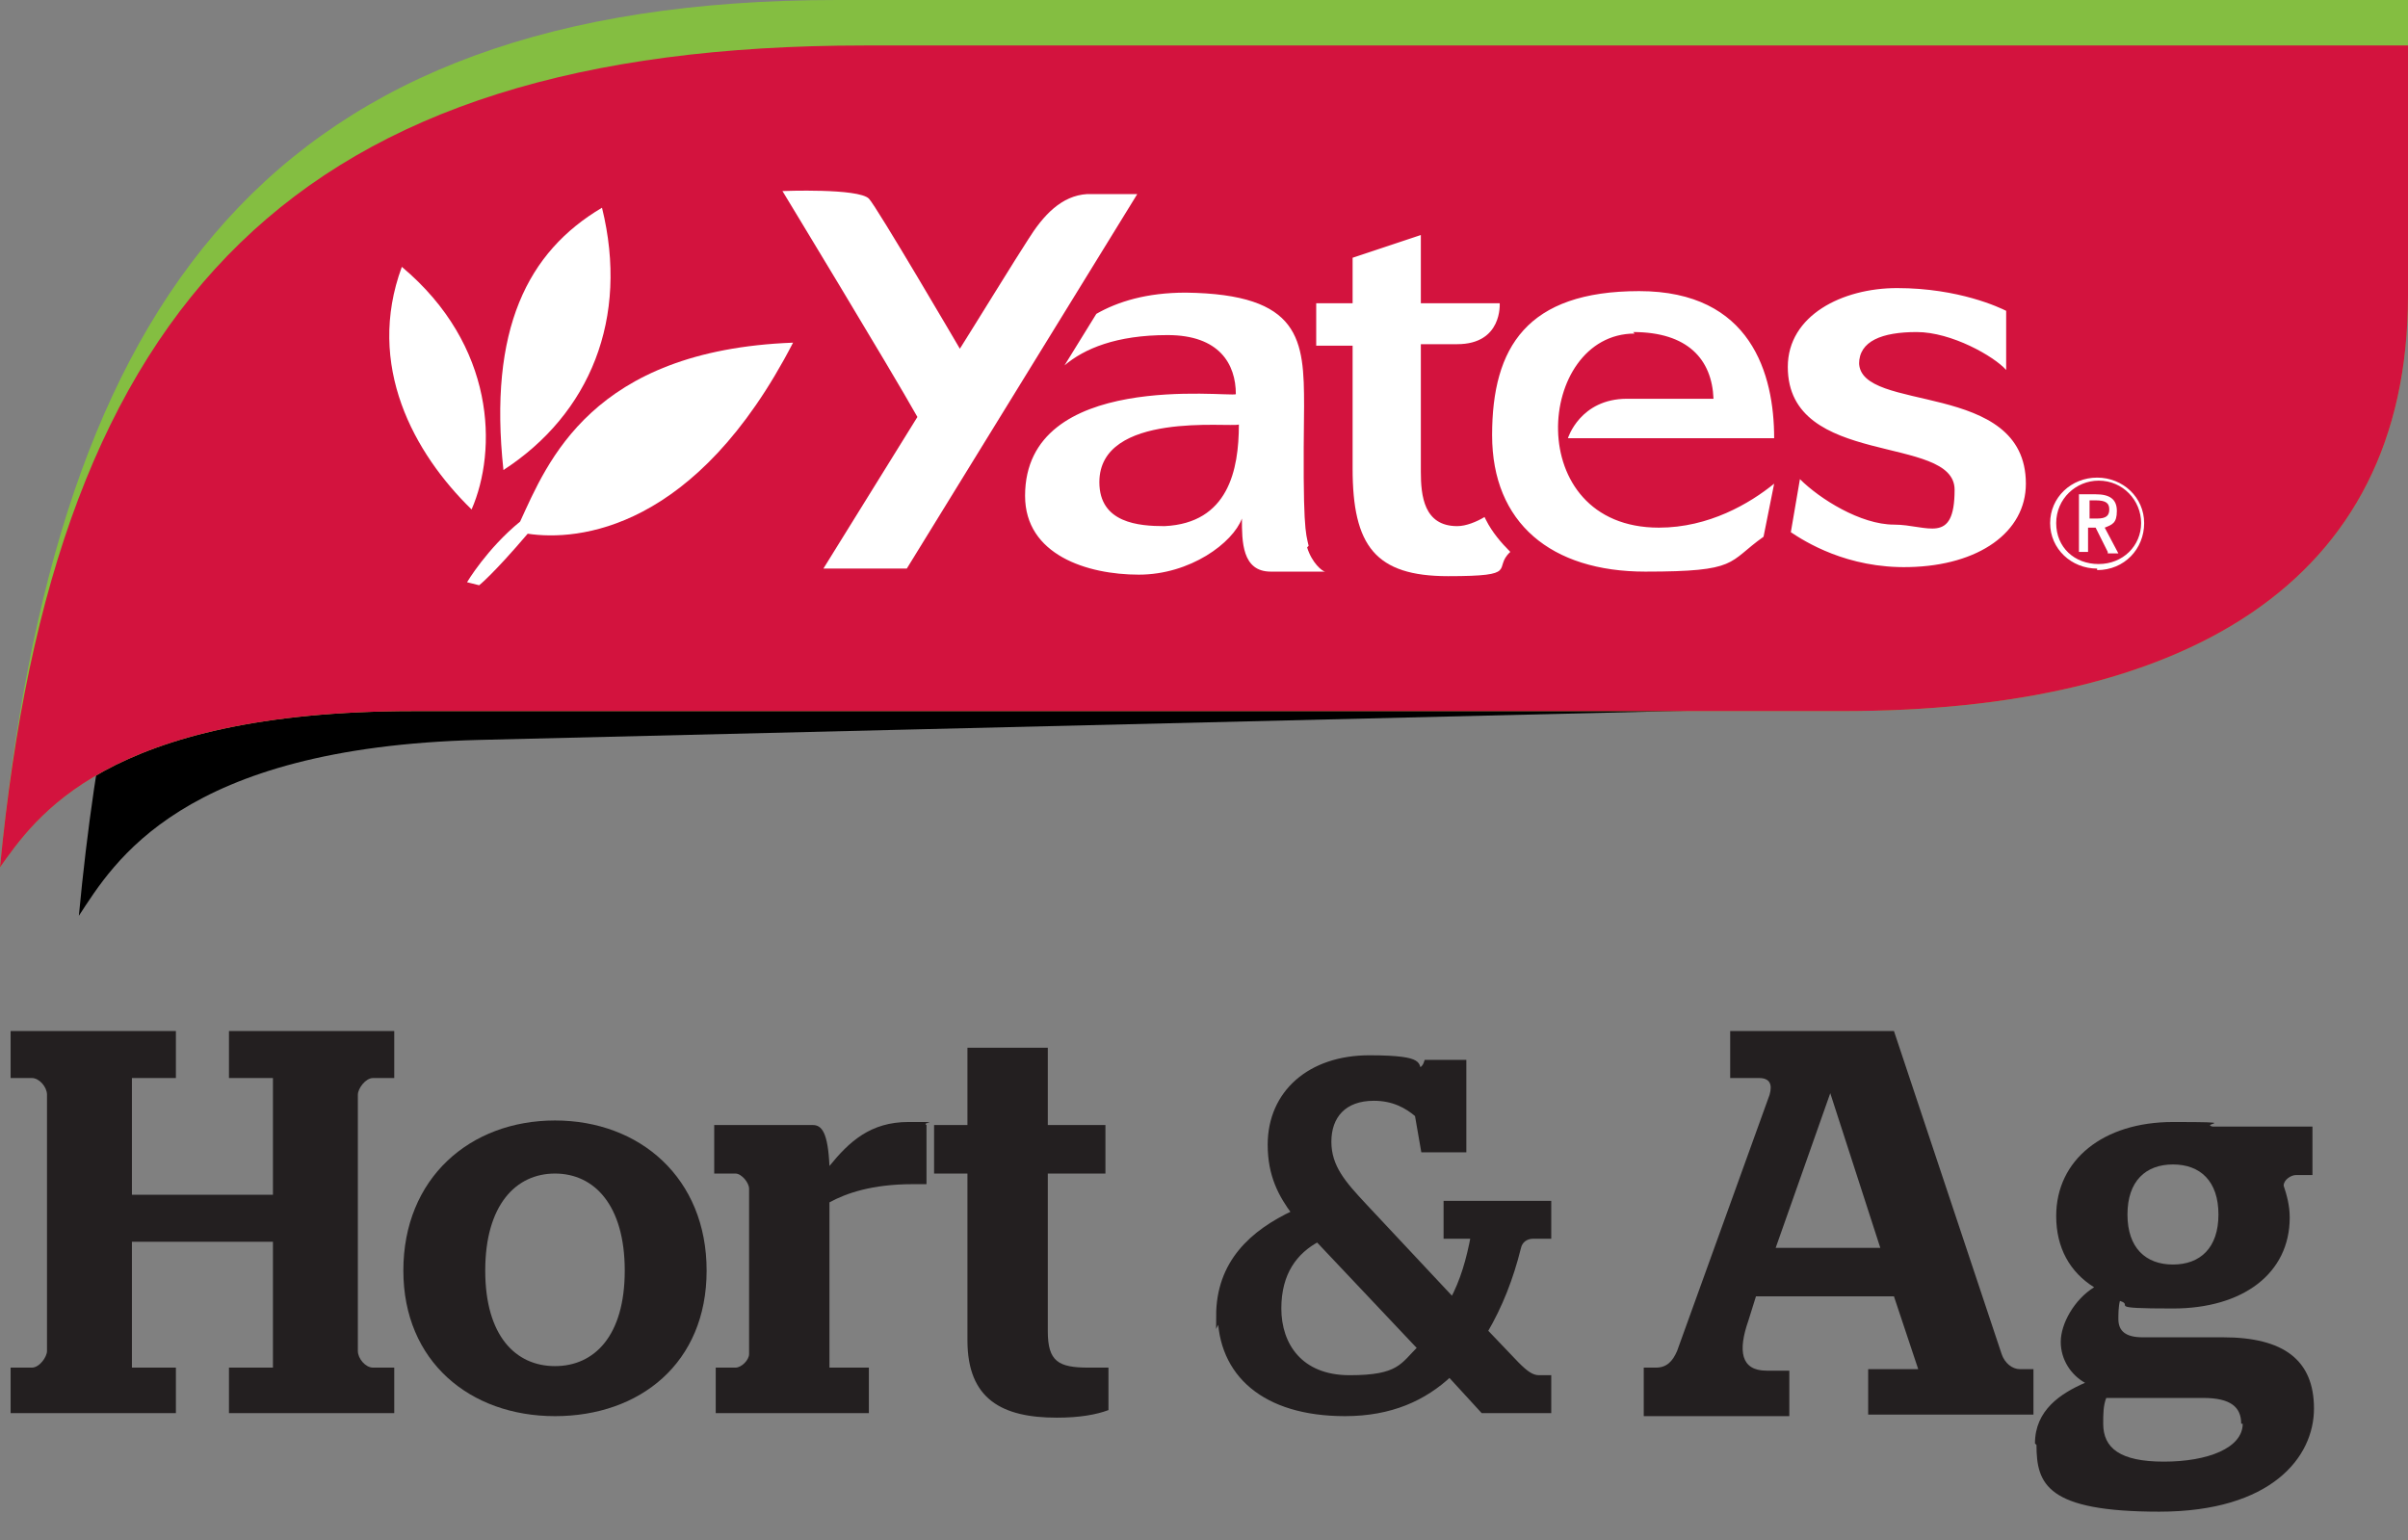 <?xml version="1.0" encoding="UTF-8"?>
<svg xmlns="http://www.w3.org/2000/svg" version="1.1" viewBox="0 0 158.8 101.6">
  <rect x="0" y="0" width="158.8" height="101.6" fill="#808080" stroke="none"/>
  <defs>
    <style>
      .cls-1 {
        fill: #231f20;
      }

      .cls-2 {
        fill: none;
        stroke: #231f20;
        stroke-miterlimit: 10;
        stroke-width: .4px;
      }

      .cls-3 {
        isolation: isolate;
      }

      .cls-4 {
        fill: #fff;
      }

      .cls-5 {
        fill: #d3133e;
      }

      .cls-6 {
        fill: #84be41;
      }
    </style>
  </defs>
  <!-- Generator: Adobe Illustrator 28.6.0, SVG Export Plug-In . SVG Version: 1.2.0 Build 709)  -->
  <g>
    <g id="Layer_1">
      <g>
        <g>
          <path d="M11.6,31c-3.3,8-5.3,17.8-6.4,29.4,2.3-3.5,6.7-11.1,26.4-11.6l91.1-2.2c15.7-.4,27.6-5.2,33-15.6,0,0-144.1,0-144.1,0Z"/>
          <path class="cls-6" d="M158.8,19.5c0,19.2-15,27.4-37.3,27.4H27.3c-20.4,0-25,7.1-27.3,10.3C3.6,19.7,17.8,0,55.2,0h103.6v19.5"/>
          <path class="cls-5" d="M158.8,19.5c0,19.2-15,27.4-37.3,27.4H27.3c-20.4,0-25,7.1-27.3,10.3C3.6,19.7,19.6,3,57,3h101.8v16.5"/>
          <path class="cls-4" d="M26.5,17.6c-2.4,6.5.8,12.3,4.6,16,1.7-3.9,1.6-10.8-4.6-16"/>
          <path class="cls-4" d="M39.7,13.7c-4.9,2.9-7.5,8-6.5,17.3,5.7-3.7,8.3-10,6.5-17.3"/>
          <path class="cls-4" d="M52.3,22.6c-13.3.5-16.2,7.9-18,11.8-2.2,1.8-3.5,4-3.5,4l.8.2s.9-.7,3.2-3.4c3.3.5,11.1-.2,17.5-12.6"/>
          <path class="cls-4" d="M63.3,23c.7-1.1,3.9-6.3,4.5-7.2,1-1.6,2.2-2.9,3.9-3,1.2,0,3.3,0,3.3,0l-15.2,24.7h-5.5l6.2-10c-1.8-3.2-8.9-14.9-8.9-14.9,0,0,5-.2,5.7.5.5.5,6,9.9,6,9.9"/>
          <path class="cls-4" d="M86.3,36c-.2-.9-.4-1.1-.3-9.2,0-4.4-.2-7.4-7.8-7.5-2.6,0-4.5.6-5.9,1.4l-2.1,3.4c1.3-1.1,3.4-2,6.8-2s4.5,1.9,4.5,3.9c-.5.2-13.9-1.6-13.9,6.7,0,3.9,4.1,5.2,7.5,5.2s6.2-2.1,6.8-3.7c0,1.5,0,3.5,1.9,3.5,1.6,0,3.6,0,3.6,0-.2,0-.9-.6-1.2-1.6M76.8,34.7c-1.7,0-4.3-.2-4.3-2.9,0-4.7,8.6-3.6,9.2-3.8,0,3-.7,6.5-4.9,6.7M122.6,24c0-1.5,1.5-2.1,3.8-2.1s5.1,1.6,5.9,2.5v-3.9c-.4-.2-3.1-1.5-7.2-1.5-3.6,0-7.2,1.8-7.2,5.2,0,6.7,11,4.4,11,8.1s-1.8,2.3-4,2.3-4.9-1.7-6.2-3l-.6,3.5c.9.6,3.7,2.4,7.8,2.3,4.6-.1,7.7-2.3,7.7-5.5,0-6.9-11-4.6-11-8M107.7,21.9c3.6,0,5.2,1.8,5.3,4.4h-5.7c-3.1,0-3.9,2.6-3.9,2.6h13.6c0-4.2-1.5-9.7-8.9-9.7s-9.7,3.7-9.7,9.5,3.9,9,10.1,9,5.4-.6,7.8-2.3l.7-3.5c-1.6,1.3-4.3,2.9-7.6,2.9-9.1,0-8.1-12.8-1.6-12.8"/>
          <path class="cls-4" d="M97.9,34.1c-.5.3-1.2.6-1.8.6-2.2,0-2.4-2-2.4-3.6v-8.4s.9,0,2.4,0c3,0,2.8-2.7,2.8-2.7h-5.2v-4.5s-4.5,1.5-4.5,1.5c0,.6,0,3,0,3h-2.4v2.8h2.4v8.1c0,5.1,1.5,7.1,6.3,7.1s2.9-.5,4.1-1.6c-.6-.6-1.2-1.3-1.6-2.1"/>
        </g>
        <path class="cls-4" d="M138.3,37.5c-1.7,0-3.1-1.3-3.1-3s1.4-3,3.1-3,3.1,1.3,3.1,3-1.3,3.1-3.1,3.1M138.4,31.7c-1.5,0-2.8,1.2-2.8,2.8s1.2,2.7,2.8,2.7,2.8-1.2,2.8-2.7-1.2-2.8-2.8-2.8M139,36.4l-.8-1.6h-.5v1.6h-.6v-3.8h1.1c.9,0,1.4.3,1.4,1.1s-.3.9-.8,1.1l.9,1.7h-.7ZM138.2,33h-.4v1.2h.5c.6,0,.8-.2.8-.6s-.2-.6-.9-.6"/>
      </g>
      <g class="cls-3">
        <g class="cls-3">
          <path class="cls-1" d="M.7,90.2h1.4c.5,0,1-.7,1-1.1v-16.9c0-.5-.5-1.1-1-1.1H.7v-3.1h10.9v3.1h-2.9v7.7h9.3v-7.7h-2.9v-3.1h10.9v3.1h-1.4c-.5,0-1,.7-1,1.1v16.9c0,.5.5,1.1,1,1.1h1.4v3h-10.9v-3h2.9v-8.3h-9.3v8.3h2.9v3H.7v-3Z"/>
        </g>
        <g class="cls-3">
          <path class="cls-1" d="M26.6,83.8c0-6.1,4.4-9.9,10-9.9s10,3.8,10,9.9-4.4,9.6-10,9.6-10-3.6-10-9.6ZM41.2,83.8c0-4.3-2-6.4-4.6-6.4s-4.6,2.1-4.6,6.4,2,6.3,4.6,6.3,4.6-2,4.6-6.3Z"/>
        </g>
        <g class="cls-3">
          <path class="cls-1" d="M47.2,90.2h1.3c.4,0,.9-.5.9-.9v-10.9c0-.4-.5-1-.9-1h-1.4v-3.2h6.5c.6,0,1,.5,1.1,2.7,1.3-1.6,2.7-2.9,5.2-2.9s.8,0,1.2.2v3.9h-.9c-2.7,0-4.4.6-5.5,1.2v10.9h2.6v3h-10.1v-3Z"/>
          <path class="cls-1" d="M61.6,74.2h2.2v-5.1h5.3v5.1h3.8v3.2h-3.8v10.4c0,2,.7,2.4,2.7,2.4h1.3v2.8c-.8.3-1.9.5-3.4.5-3.6,0-5.9-1.2-5.9-5.1v-11h-2.2v-3.2Z"/>
        </g>
        <g class="cls-3">
          <path class="cls-1" d="M80.4,86.8c0-3.5,2.2-5.5,5-6.8-.9-1.2-1.6-2.5-1.6-4.5,0-3.4,2.6-5.7,6.5-5.7s2.9.6,3.3.8c.2,0,.4-.2.5-.5h2.4v5.7h-2.6l-.4-2.3c-.7-.6-1.6-1.1-2.9-1.1-2,0-3,1.2-3,2.9s1,2.8,2.3,4.2l5.9,6.3c.7-1.3,1.1-2.7,1.4-4.3h-1.8v-2.1h6.7v2.1h-1c-.5,0-.9.3-1,.8-.5,2-1.2,3.8-2.2,5.5l2.1,2.2c.6.6,1,.9,1.5.9h.6v2.1h-4.3l-2.2-2.4c-1.7,1.6-3.9,2.6-6.9,2.6-5.3,0-8.2-2.6-8.2-6.6ZM93.7,88.9l-6.8-7.2c-1.5.8-2.6,2.2-2.6,4.6s1.4,4.6,4.7,4.6,3.5-.8,4.7-2Z"/>
        </g>
        <g class="cls-3">
          <path class="cls-2" d="M80.4,86.8c0-3.5,2.2-5.5,5-6.8-.9-1.2-1.6-2.5-1.6-4.5,0-3.4,2.6-5.7,6.5-5.7s2.9.6,3.3.8c.2,0,.4-.2.5-.5h2.4v5.7h-2.6l-.4-2.3c-.7-.6-1.6-1.1-2.9-1.1-2,0-3,1.2-3,2.9s1,2.8,2.3,4.2l5.9,6.3c.7-1.3,1.1-2.7,1.4-4.3h-1.8v-2.1h6.7v2.1h-1c-.5,0-.9.3-1,.8-.5,2-1.2,3.8-2.2,5.5l2.1,2.2c.6.6,1,.9,1.5.9h.6v2.1h-4.3l-2.2-2.4c-1.7,1.6-3.9,2.6-6.9,2.6-5.3,0-8.2-2.6-8.2-6.6ZM93.7,88.9l-6.8-7.2c-1.5.8-2.6,2.2-2.6,4.6s1.4,4.6,4.7,4.6,3.5-.8,4.7-2Z"/>
        </g>
        <g class="cls-3">
          <path class="cls-1" d="M108.4,90.2h.8c.7,0,1.1-.4,1.4-1.1l6.1-16.9c.2-.7,0-1.1-.7-1.1h-1.9v-3.1h10.8l7.1,21.3c.2.6.7,1,1.2,1h.9v3h-10.9v-3h3.3l-1.6-4.8h-9.1l-.5,1.6c-.7,2-.5,3.3,1.2,3.3h1.5v3h-9.6v-3ZM117.1,82.3h6.9l-3.3-10.2h0l-3.6,10.2Z"/>
          <path class="cls-1" d="M134.2,95.2c0-2.2,1.7-3.3,3.3-4-.9-.5-1.6-1.5-1.6-2.7s.9-2.8,2.2-3.6c-1.6-1-2.5-2.6-2.5-4.7,0-3.7,3.1-6.2,7.7-6.2s1.8.1,2.6.3h6.6v3.2h-1.1c-.3,0-.8.3-.8.7.2.6.4,1.3.4,2.1,0,3.7-3.1,6-7.7,6s-2.5-.2-3.5-.5c-.1.4-.1.9-.1,1.2,0,.8.5,1.2,1.6,1.2h5.3c4,0,6,1.5,6,4.7s-2.8,6.8-10.2,6.8-8.1-1.8-8.1-4.4ZM147.8,93.9c0-1.1-.7-1.7-2.5-1.7h-6.4c-.2.5-.2,1.1-.2,1.7,0,1.6,1.1,2.5,4,2.5s5.2-.9,5.2-2.5ZM146.3,80.1c0-2.2-1.2-3.3-3-3.3s-3,1.1-3,3.3,1.2,3.3,3,3.3,3-1.1,3-3.3Z"/>
        </g>
      </g>
    </g>
  </g>
</svg>